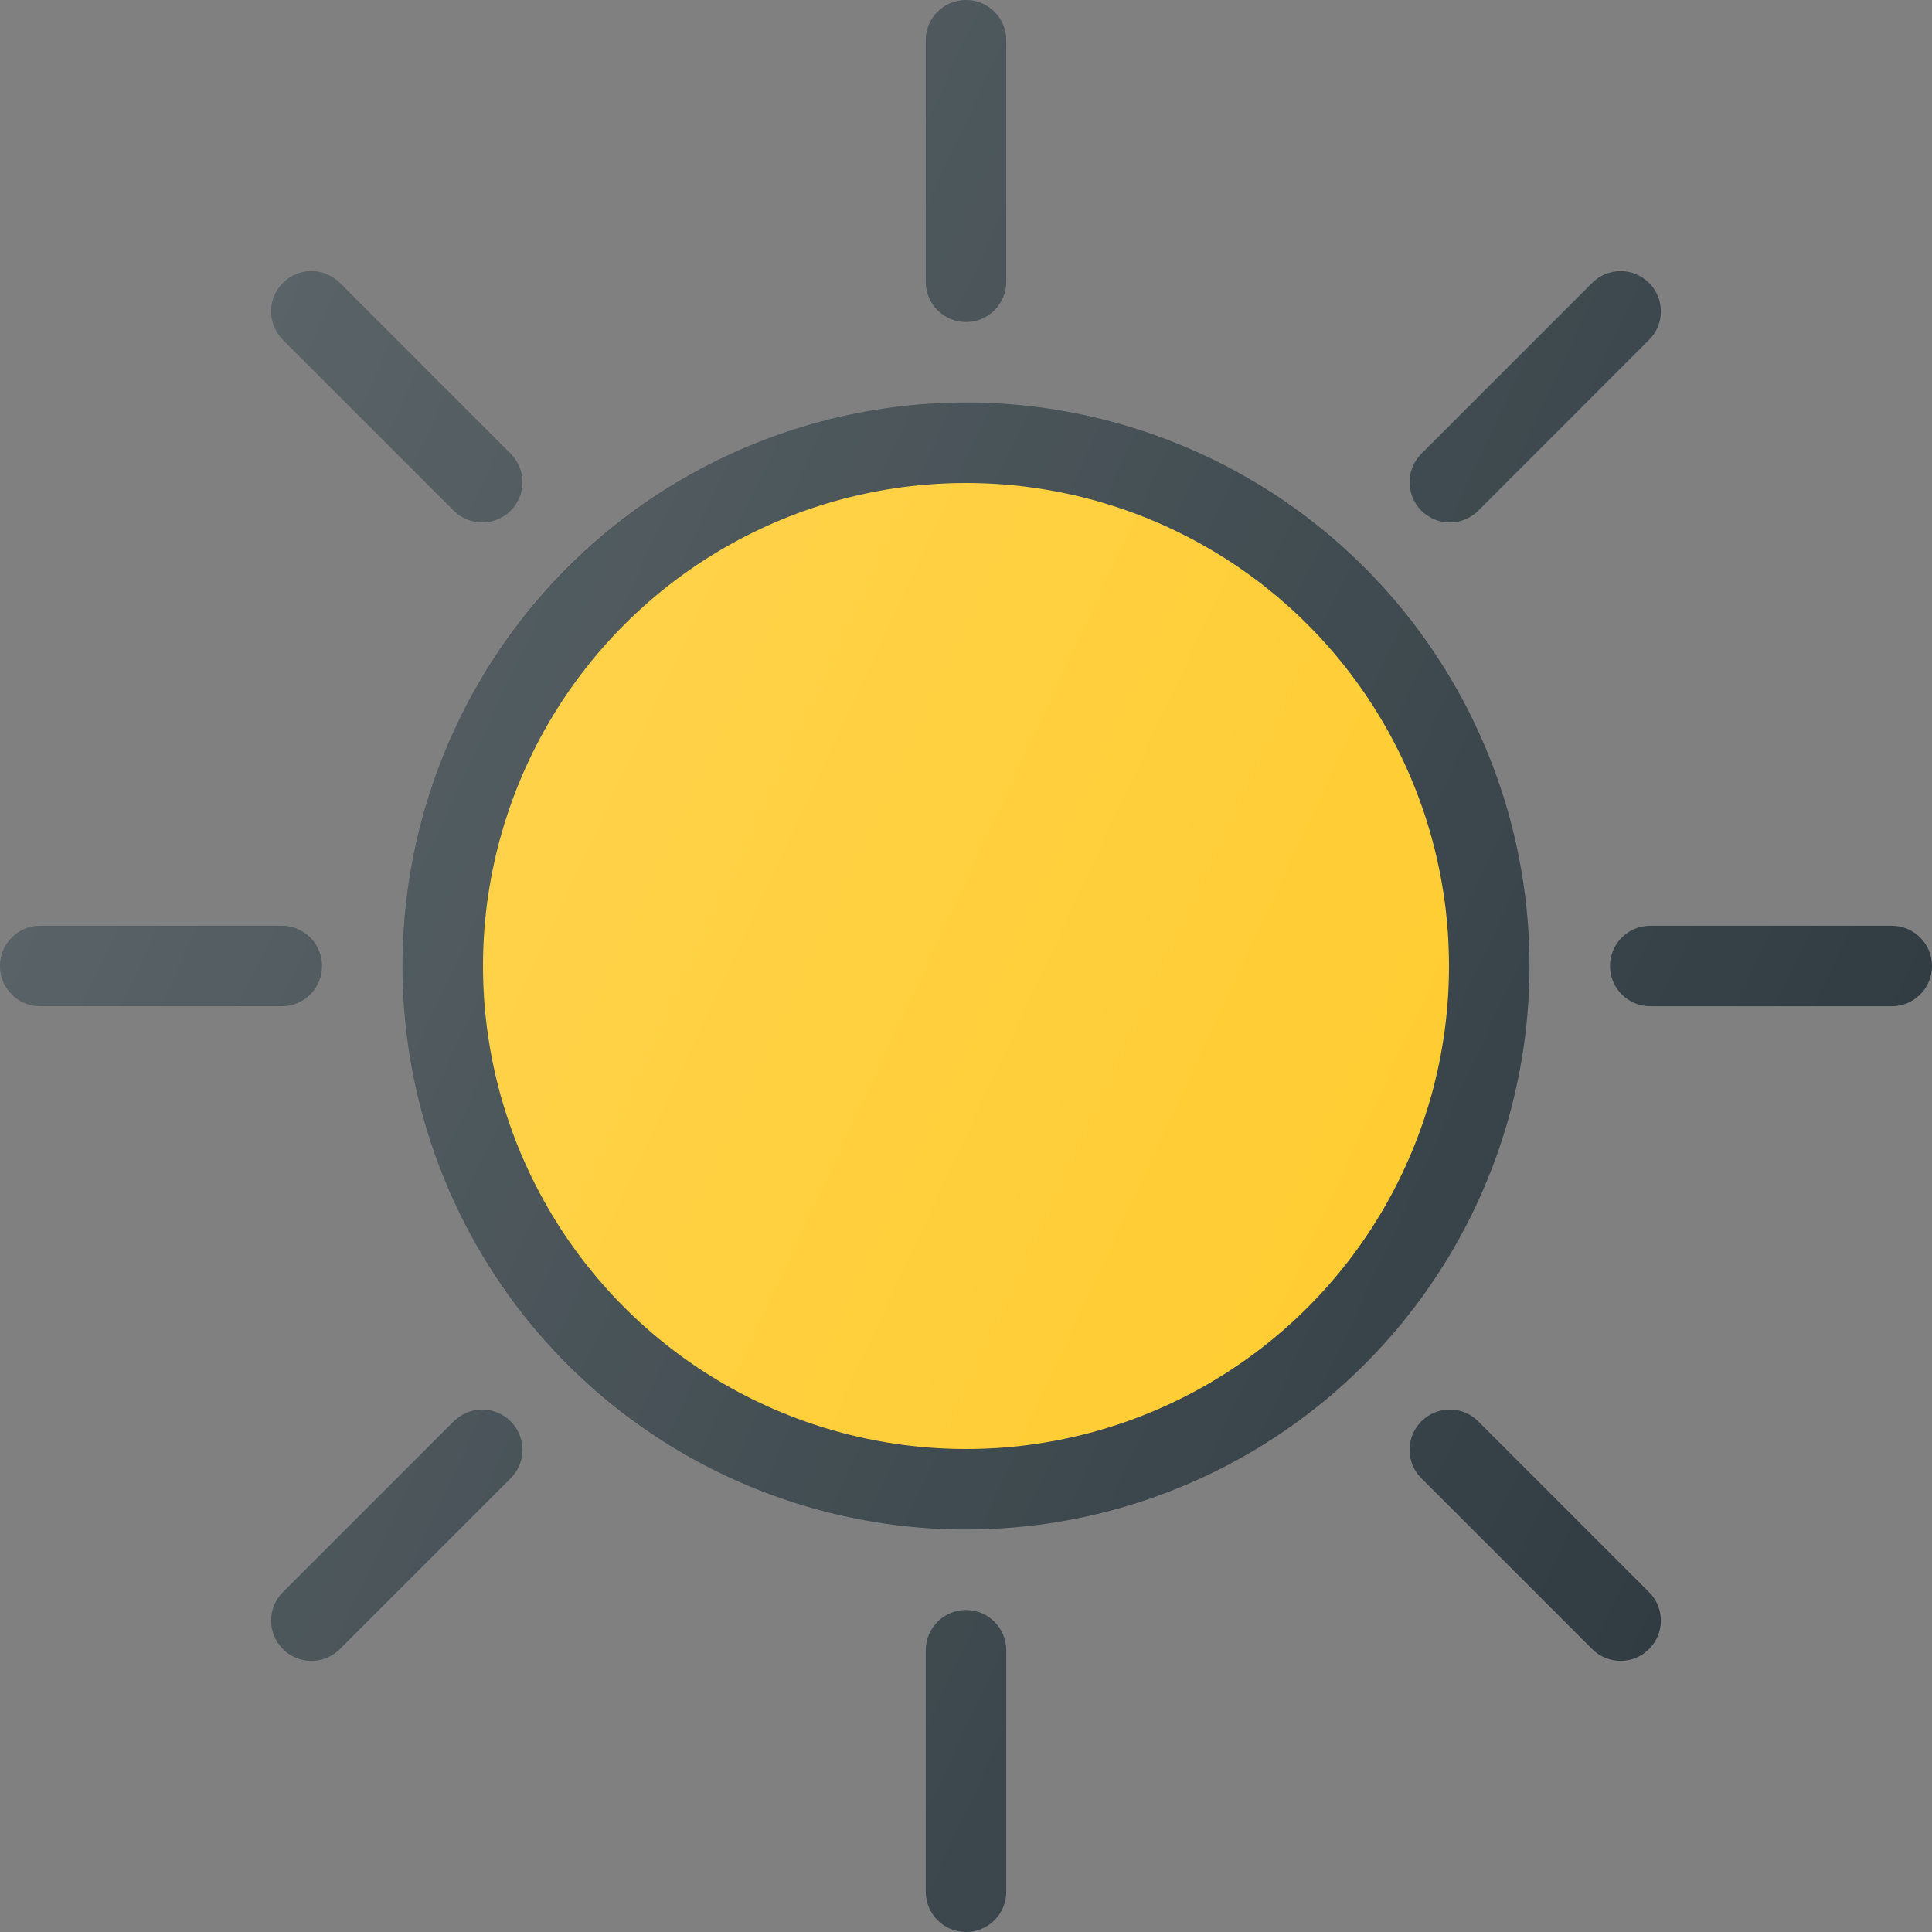<?xml version="1.0" encoding="UTF-8"?> <!-- Generator: Adobe Illustrator 19.0.0, SVG Export Plug-In . SVG Version: 6.00 Build 0) --> <svg xmlns="http://www.w3.org/2000/svg" xmlns:xlink="http://www.w3.org/1999/xlink" id="Capa_1" x="0px" y="0px" viewBox="0 0 512 512" style="enable-background:new 0 0 512 512;" xml:space="preserve"><rect x="0" y="0" width="512" height="512" fill="#808080" stroke="none"/> <circle style="fill:#303C42;" cx="256" cy="256" r="149.333"></circle> <circle style="fill:#FFCA28;" cx="256" cy="256" r="128"></circle> <g> <path style="fill:#303C42;" d="M256,85.333c5.896,0,10.667-4.771,10.667-10.667v-64C266.667,4.771,261.896,0,256,0 c-5.896,0-10.667,4.771-10.667,10.667v64C245.333,80.563,250.104,85.333,256,85.333z"></path> <path style="fill:#303C42;" d="M256,426.667c-5.896,0-10.667,4.771-10.667,10.667v64c0,5.896,4.771,10.667,10.667,10.667 c5.896,0,10.667-4.771,10.667-10.667v-64C266.667,431.438,261.896,426.667,256,426.667z"></path> <path style="fill:#303C42;" d="M120.24,135.323c2.083,2.083,4.813,3.125,7.542,3.125c2.729,0,5.458-1.042,7.542-3.125 c4.167-4.167,4.167-10.917,0-15.083l-45.26-45.26c-4.167-4.167-10.917-4.167-15.083,0c-4.167,4.167-4.167,10.917,0,15.083 L120.24,135.323z"></path> <path style="fill:#303C42;" d="M391.76,376.677c-4.167-4.167-10.917-4.167-15.083,0s-4.167,10.917,0,15.083l45.26,45.26 c2.083,2.083,4.813,3.125,7.542,3.125c2.729,0,5.458-1.042,7.542-3.125c4.167-4.167,4.167-10.917,0-15.083L391.76,376.677z"></path> <path style="fill:#303C42;" d="M85.333,256c0-5.896-4.771-10.667-10.667-10.667h-64C4.771,245.333,0,250.104,0,256 c0,5.896,4.771,10.667,10.667,10.667h64C80.563,266.667,85.333,261.896,85.333,256z"></path> <path style="fill:#303C42;" d="M501.333,245.333h-64c-5.896,0-10.667,4.771-10.667,10.667c0,5.896,4.771,10.667,10.667,10.667h64 c5.896,0,10.667-4.771,10.667-10.667C512,250.104,507.229,245.333,501.333,245.333z"></path> <path style="fill:#303C42;" d="M120.24,376.677l-45.26,45.26c-4.167,4.167-4.167,10.917,0,15.083 c2.083,2.083,4.813,3.125,7.542,3.125s5.458-1.042,7.542-3.125l45.26-45.26c4.167-4.167,4.167-10.917,0-15.083 S124.406,372.51,120.24,376.677z"></path> <path style="fill:#303C42;" d="M384.219,138.448c2.729,0,5.458-1.042,7.542-3.125l45.26-45.26c4.167-4.167,4.167-10.917,0-15.083 c-4.167-4.167-10.917-4.167-15.083,0l-45.26,45.26c-4.167,4.167-4.167,10.917,0,15.083 C378.76,137.406,381.49,138.448,384.219,138.448z"></path> </g> <linearGradient id="SVGID_1_" gradientUnits="userSpaceOnUse" x1="-44.95" y1="639.263" x2="-24.456" y2="629.706" gradientTransform="matrix(21.333 0 0 -21.333 996.333 13791.667)"> <stop offset="0" style="stop-color:#FFFFFF;stop-opacity:0.2"></stop> <stop offset="1" style="stop-color:#FFFFFF;stop-opacity:0"></stop> </linearGradient> <path style="fill:url(#SVGID_1_);" d="M256,106.667c-82.344,0-149.333,66.99-149.333,149.333S173.656,405.333,256,405.333 S405.333,338.344,405.333,256S338.344,106.667,256,106.667z M256,85.333c5.896,0,10.667-4.771,10.667-10.667v-64 C266.667,4.771,261.896,0,256,0c-5.896,0-10.667,4.771-10.667,10.667v64C245.333,80.563,250.104,85.333,256,85.333z M256,426.667 c-5.896,0-10.667,4.771-10.667,10.667v64c0,5.896,4.771,10.667,10.667,10.667c5.896,0,10.667-4.771,10.667-10.667v-64 C266.667,431.438,261.896,426.667,256,426.667z M120.24,135.323c2.083,2.083,4.813,3.125,7.542,3.125 c2.729,0,5.458-1.042,7.542-3.125c4.167-4.167,4.167-10.917,0-15.083l-45.26-45.26c-4.167-4.167-10.917-4.167-15.083,0 c-4.167,4.167-4.167,10.917,0,15.083L120.24,135.323z M391.76,376.677c-4.167-4.167-10.917-4.167-15.083,0s-4.167,10.917,0,15.083 l45.26,45.26c2.083,2.083,4.813,3.125,7.542,3.125c2.729,0,5.458-1.042,7.542-3.125c4.167-4.167,4.167-10.917,0-15.083 L391.76,376.677z M85.333,256c0-5.896-4.771-10.667-10.667-10.667h-64C4.771,245.333,0,250.104,0,256 c0,5.896,4.771,10.667,10.667,10.667h64C80.563,266.667,85.333,261.896,85.333,256z M501.333,245.333h-64 c-5.896,0-10.667,4.771-10.667,10.667c0,5.896,4.771,10.667,10.667,10.667h64c5.896,0,10.667-4.771,10.667-10.667 C512,250.104,507.229,245.333,501.333,245.333z M120.24,376.677l-45.26,45.26c-4.167,4.167-4.167,10.917,0,15.083 c2.083,2.083,4.813,3.125,7.542,3.125s5.458-1.042,7.542-3.125l45.26-45.26c4.167-4.167,4.167-10.917,0-15.083 S124.406,372.51,120.24,376.677z M384.219,138.448c2.729,0,5.458-1.042,7.542-3.125l45.26-45.26c4.167-4.167,4.167-10.917,0-15.083 c-4.167-4.167-10.917-4.167-15.083,0l-45.26,45.26c-4.167,4.167-4.167,10.917,0,15.083 C378.76,137.406,381.49,138.448,384.219,138.448z"></path> <g> </g> <g> </g> <g> </g> <g> </g> <g> </g> <g> </g> <g> </g> <g> </g> <g> </g> <g> </g> <g> </g> <g> </g> <g> </g> <g> </g> <g> </g> </svg> 